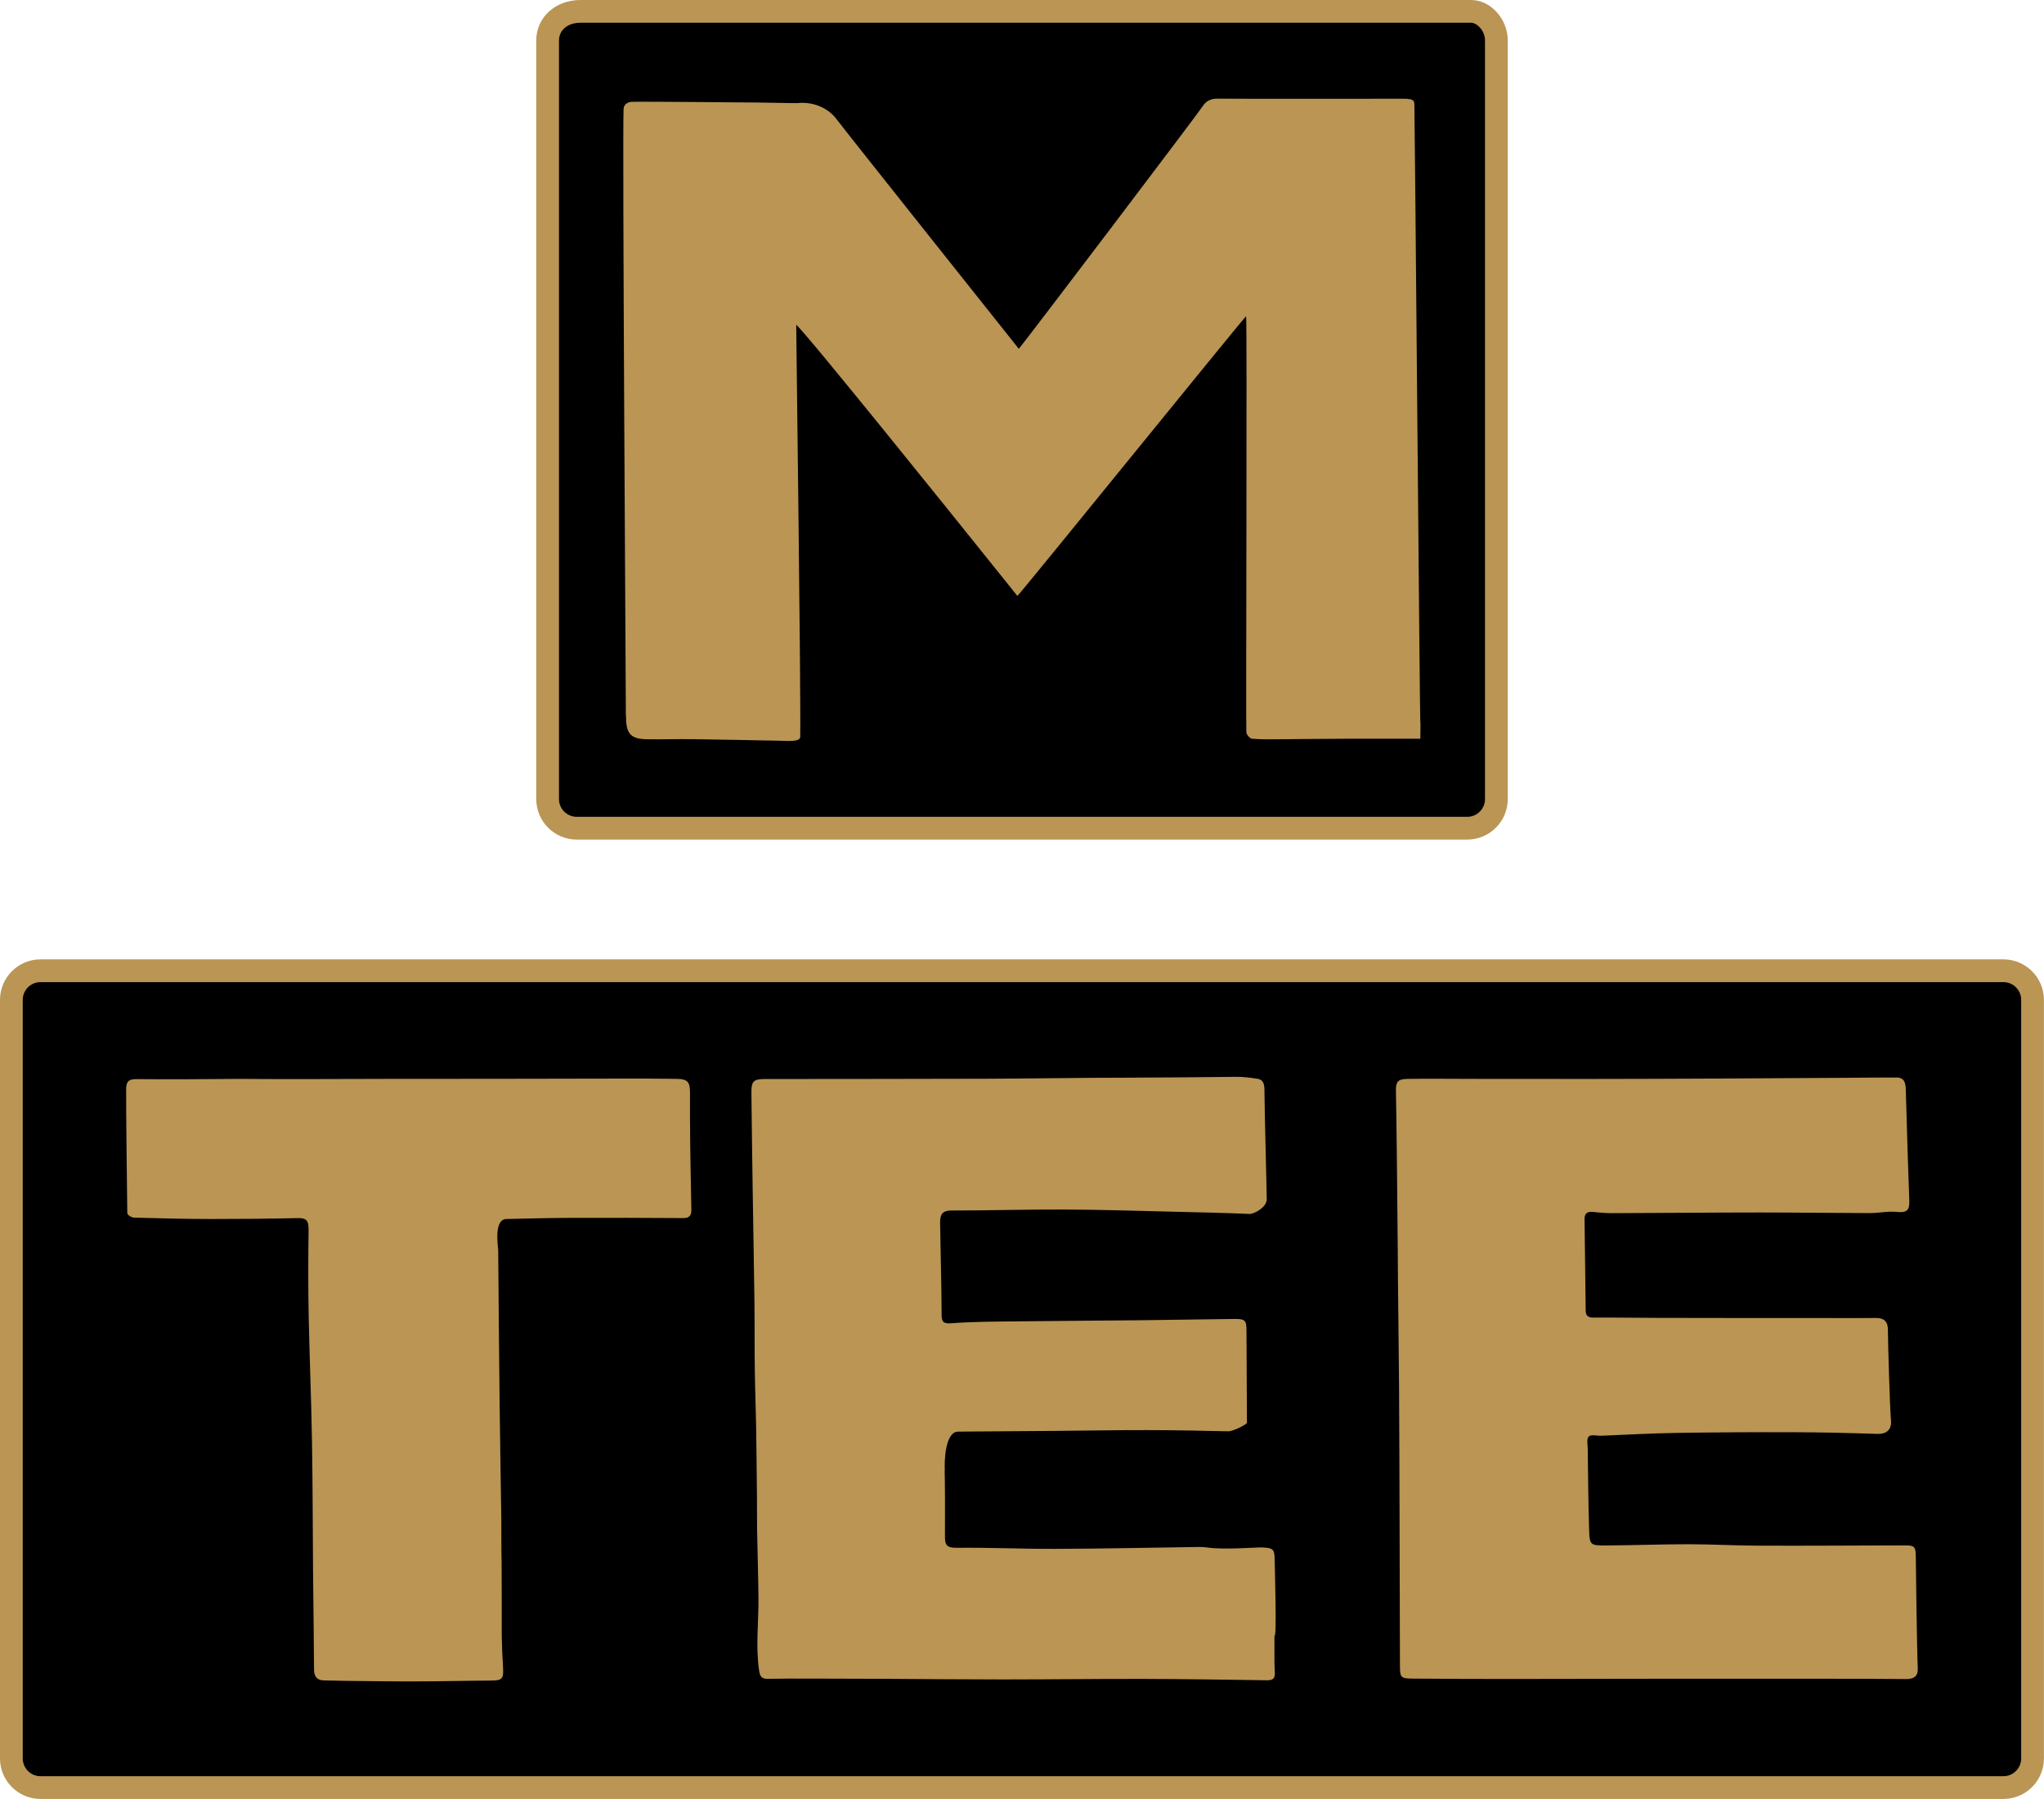 <?xml version="1.0" encoding="UTF-8"?>
<svg id="Layer_2" data-name="Layer 2" xmlns="http://www.w3.org/2000/svg" viewBox="0 0 269.6 237.24">
  <defs>
    <style>
      .cls-1, .cls-2 {
        stroke-width: 0px;
      }

      .cls-2 {
        fill: #ba9554;
      }
    </style>
  </defs>
  <g id="_50_boyz_Image" data-name="50 boyz Image">
    <g>
      <g>
        <path class="cls-1" d="M5.34,128.02h258.91c2.12,0,3.84,1.72,3.84,3.84v100.04c0,2.12-1.72,3.84-3.84,3.84H5.34c-2.12,0-3.84-1.72-3.84-3.84v-100.04c0-2.12,1.72-3.84,3.84-3.84Z"/>
        <path class="cls-2" d="M264.25,129.52c1.29,0,2.34,1.05,2.34,2.34v100.04c0,1.29-1.05,2.34-2.34,2.34H5.34c-1.29,0-2.34-1.05-2.34-2.34v-100.04c0-1.29,1.05-2.34,2.34-2.34h258.91M264.25,126.52H5.34c-2.95,0-5.34,2.4-5.34,5.34v100.04c0,2.95,2.4,5.34,5.34,5.34h258.91c2.95,0,5.34-2.4,5.34-5.34v-100.04c0-2.95-2.4-5.34-5.34-5.34h0Z"/>
      </g>
      <path class="cls-2" d="M124.62,193.92c-.07-1.06,0-5.11,1.76-5.12,4.42-.04,8.85-.06,13.27-.1,3.86-.03,7.72-.11,11.58-.1,3.6,0,7.19.08,10.79.16.59.01,2.45-.91,2.45-1.14-.02-4.03-.04-8.06-.06-12.08,0-1.42-.17-1.61-1.58-1.6-4.15.04-8.3.13-12.46.17-5.51.06-11.02.08-16.54.15-2.8.03-5.6.04-8.38.25-1.07.08-1.25-.24-1.25-1.12,0-1.92-.05-3.83-.08-5.75-.04-2.11-.09-4.23-.12-6.34-.02-.98.19-1.66,1.45-1.66,5.01,0,10.01-.15,15.02-.13,4.68.02,9.37.17,14.05.28,3.44.08,6.87.16,10.31.3.53.02,2.26-.84,2.25-1.95-.02-2.07-.29-11.63-.3-14.33,0-.71-.08-1.43-.96-1.55-.94-.14-1.9-.27-2.84-.25-2.34.04-12.19.11-13.94.11-6.31,0-12.61.12-18.92.14-9.75.03-19.5.03-29.25.04-1.45,0-1.77.28-1.76,1.74.04,4.35.11,8.69.17,13.04.07,4.9.17,9.8.23,14.71.04,3.03,0,6.06.05,9.08.03,2.39.13,4.78.17,7.16.05,3.1.08,6.21.11,9.31.01,1.47,0,2.94.02,4.41.05,2.99.15,5.98.18,8.97.03,3.21-.39,6.42.09,9.63.11.76.37,1.06,1.11,1.05,1.86-.03,3.73-.04,5.59-.03,3.38,0,6.77.01,10.15.03,5.11.03,10.21.08,15.32.08,6.12,0,12.25-.08,18.37-.07,5.5.01,11.01.1,16.51.18.67,0,.98-.23.97-.88,0-.48-.05-.96-.05-1.44,0-1.12,0-2.23,0-3.56.32.38.06-8.15.03-9.86-.02-1.59-.15-1.7-1.7-1.78-.61-.03-5.02.34-7.19.01-.74-.11-1.51-.06-2.27-.05-5.9.08-11.81.21-17.71.23-4.36.02-8.72-.19-13.08-.14-1.29.01-1.56-.36-1.54-1.53.02-1.91,0-7.92-.04-8.67ZM252.69,205.35c-.01-1.4-.14-1.56-1.58-1.55-6.31.02-12.62.06-18.93.04-3.15,0-6.3-.19-9.45-.19-3.62,0-7.24.14-10.87.16-2.14.01-2.2-.04-2.26-2.15-.11-3.5-.13-7.01-.18-10.51,0-.59-.18-1.41.13-1.71.31-.3,1.13-.07,1.72-.1,3.26-.13,6.52-.32,9.78-.37,5.22-.08,10.44-.11,15.66-.09,3.64.01,7.27.1,10.91.22,1.2.04,1.9-.57,1.8-1.73-.15-1.74-.39-9.76-.41-12.03,0-1.03-.5-1.54-1.55-1.53-1.92.02-3.83.02-5.75.01-7.62,0-15.23,0-22.85-.02-2.91,0-5.82-.06-8.74-.04-.7,0-.96-.3-.97-.91-.06-4.02-.09-8.05-.15-12.07-.01-.82.41-1.02,1.15-.95.79.08,1.59.16,2.39.16,6.54-.02,13.08-.09,19.63-.09,4.83,0,9.67.07,14.5.08,1.14,0,2.29-.27,3.41-.16,1.38.14,1.82-.12,1.75-1.56-.06-1.27-.37-10.99-.46-14.58-.02-.79-.15-1.58-1.21-1.58-2.35,0-4.7.02-7.05.04-5.74.03-11.48.07-17.22.1-5.43.02-10.85.05-16.28.05-5.06,0-10.13,0-15.19-.01-2.91,0-5.82-.04-8.73,0-1.32.02-1.61.37-1.57,1.69.05,1.55.21,15.41.24,20.79.03,6.02.13,12.04.17,18.06.04,5.78.05,11.55.07,17.33.02,6.54.04,13.07.05,19.61,0,1.42.14,1.6,1.55,1.61,4.11.03,8.22.05,12.34.05,6.7,0,13.41-.02,20.11-.03,6.99,0,13.97,0,20.96,0,3.95,0,7.91,0,11.86.04,1,0,1.53-.42,1.48-1.42-.12-2.8-.25-13.39-.26-14.66ZM31.7,142.28c-4.55.03-9.11.08-13.66.03-1-.01-1.38.26-1.4,1.24-.03,2.03.11,13.67.15,16.45,0,.21.55.57.86.58,3.46.1,6.92.18,10.39.18,3.76,0,7.52-.03,11.27-.12,1.16-.03,1.4.42,1.39,1.49-.05,3.74-.06,7.49.01,11.24.11,5.58.35,11.16.44,16.74.1,5.7.09,11.41.14,17.11.04,4.31.11,8.62.13,12.92,0,.94.36,1.44,1.3,1.47.95.03,1.91.05,2.86.06,3.06.03,6.13.08,9.19.07,3.32,0,6.64-.09,9.96-.11,1.5,0,1.71-.21,1.62-1.73-.09-1.35-.14-2.7-.17-4.06,0-.21,0-9.25-.02-9.87-.05-1.91-.02-3.82-.04-5.73-.07-4.98-.16-9.96-.22-14.93-.08-6.82-.13-13.64-.19-20.46,0-.39-.65-4.12,1.13-4.09,2.83-.06,5.66-.14,8.49-.15,4.94-.02,9.87,0,14.81.03.76,0,1.07-.33,1.05-1.1-.08-3.99-.16-7.98-.18-11.96,0-.57,0-2.83,0-3.44,0-1.41-.27-1.83-1.68-1.86-2.19-.04-4.37-.04-6.56-.04-5.65,0-11.3.03-16.95.03-5.07,0-10.13,0-15.2.01-5.27,0-10.54.05-15.82.02-.58,0-2.88-.02-3.1-.02Z"/>
    </g>
    <g>
      <g>
        <path class="cls-1" d="M76.07,109.23c-2.12,0-3.84-1.72-3.84-3.84V5.34c0-2.23,1.83-3.84,4.34-3.84h117.46c1.75,0,3.34,1.83,3.34,3.84v100.04c0,2.12-1.72,3.84-3.84,3.84h-117.46Z"/>
        <path class="cls-2" d="M194.03,3c.79,0,1.84,1.05,1.84,2.34v100.04c0,1.29-1.05,2.34-2.34,2.34h-117.46c-1.29,0-2.34-1.05-2.34-2.34V5.34c0-1.29,1.05-2.34,2.84-2.34h117.46M194.03,0h-117.46c-3.33,0-5.84,2.3-5.84,5.34v100.04c0,2.95,2.4,5.34,5.34,5.34h117.46c2.95,0,5.34-2.4,5.34-5.34V5.34c0-2.85-2.26-5.34-4.84-5.34h0Z"/>
      </g>
      <path class="cls-2" d="M82.57,94.41c-.01,2.19.48,3.04,2.68,3.08,2.03.04,4.06-.04,6.09-.01,3.87.05,7.74.14,11.61.21.91.02,2.59.18,2.6-.51.1-5.56-.53-53.2-.53-54.34,1.01.68,22.3,27.19,23.68,28.91,1.81,2.26,3.63,4.52,5.49,6.84.71-.67,30.04-36.92,30.17-36.89.14.5-.04,53.03.03,54.85.01.31.46.85.74.87,1.26.11,2.52.08,3.79.07,3.14-.02,6.29-.06,9.43-.07,3.09-.01,6.18,0,8.99,0,0-1.03.05-1.78-.01-2.51-.07-.88-.71-79.15-.77-80.7-.03-.79.19-1.19-1.43-1.19-.19,0-21.93.03-24.44-.01-.96-.02-1.59.26-2.1,1.06-.58.91-23.21,30.76-24.21,31.93-1.43-1.81-22.29-27.98-24.1-30.36-.91-1.2-2.78-2.3-5.16-2.04-.17.02-3.7-.07-5.27-.08-3.57-.02-14.6-.14-16.54-.09-.38.01-1.01.25-1.06.9-.18,3.59.31,78.89.3,80.08Z"/>
    </g>
  </g>
</svg>